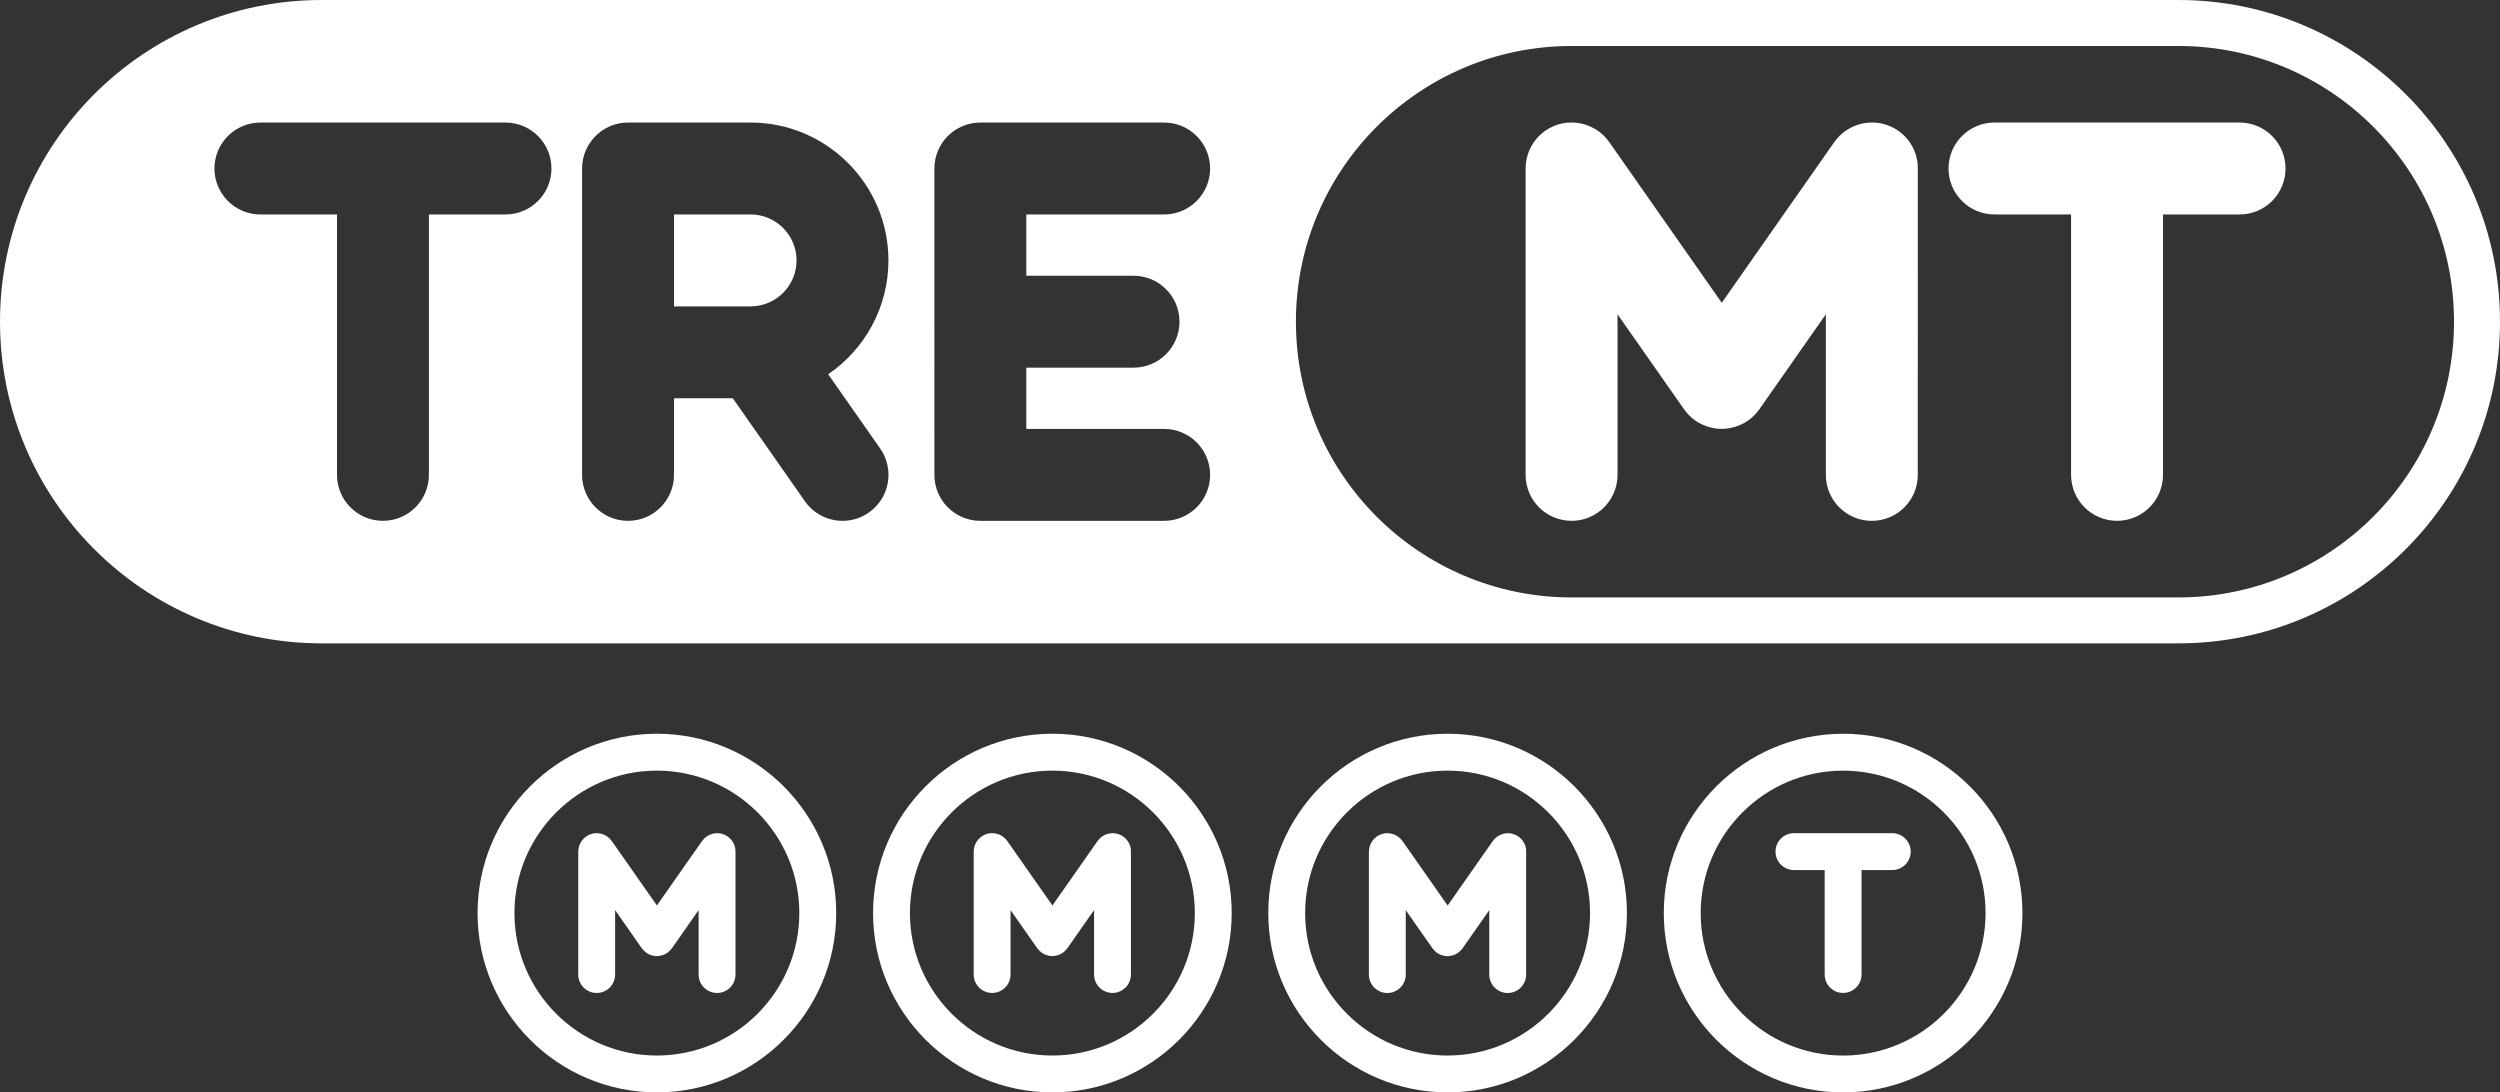 <?xml version="1.0" encoding="UTF-8"?><svg id="Livello_2" xmlns="http://www.w3.org/2000/svg" viewBox="0 0 1070 467.55"><rect x="0" y="0" width="1070" height="467.55" fill="#333333" stroke="none"/><defs><style>.cls-1{fill:#fff;}</style></defs><g id="Livello_1-2"><path class="cls-1" d="m809.89,356.6h-42.08c-4.36,0-7.89,3.53-7.89,7.89s3.53,7.89,7.89,7.89h13.15v44.71c0,4.36,3.53,7.89,7.89,7.89s7.89-3.53,7.89-7.89v-44.71h13.15c4.36,0,7.89-3.53,7.89-7.89s-3.53-7.89-7.89-7.89Z"/><path class="cls-1" d="m314.76,363.9c-.02-.29-.03-.59-.09-.88-.05-.26-.14-.51-.21-.77-.07-.24-.13-.47-.22-.7-.1-.24-.23-.47-.35-.7-.12-.22-.22-.45-.36-.66-.14-.22-.31-.41-.47-.61-.16-.2-.3-.4-.48-.59-.21-.22-.46-.41-.7-.6-.15-.12-.27-.26-.42-.37-.02-.01-.04-.02-.06-.03-.28-.2-.6-.35-.91-.51-.16-.08-.3-.18-.46-.25-.2-.08-.41-.13-.61-.2-.29-.1-.58-.21-.87-.27-.11-.02-.22-.02-.33-.04-.41-.07-.82-.12-1.23-.12-.02,0-.04,0-.05,0-.15,0-.3.04-.45.05-.35.02-.7.04-1.04.1-.23.04-.44.12-.66.18-.27.08-.54.14-.8.25-.23.09-.43.21-.65.32-.24.12-.48.24-.71.38-.21.14-.4.3-.59.46-.2.16-.41.31-.6.49-.23.22-.42.48-.62.73-.11.14-.24.25-.34.4l-19.32,27.59-19.32-27.59c-.1-.15-.23-.26-.34-.39-.2-.25-.4-.5-.63-.73-.19-.18-.39-.33-.59-.49-.2-.16-.39-.33-.6-.47-.22-.15-.46-.26-.7-.38-.22-.11-.43-.24-.66-.33-.26-.1-.52-.17-.79-.24-.23-.06-.44-.14-.68-.19-.34-.06-.68-.08-1.03-.1-.15,0-.3-.05-.45-.05-.02,0-.04,0-.05,0-.42,0-.83.06-1.25.13-.1.02-.21.01-.31.04-.31.07-.62.18-.92.29-.19.06-.38.1-.56.18-.17.07-.33.18-.49.27-.3.15-.6.3-.88.49-.02.01-.04.02-.06.03-.16.11-.28.25-.42.37-.24.19-.48.38-.7.6-.18.18-.32.39-.48.59-.16.2-.33.39-.47.61-.14.21-.24.44-.36.66-.12.23-.25.46-.35.7-.09.23-.15.47-.22.7-.08.25-.16.5-.21.77-.05.29-.07.58-.09.88-.02.2-.06.39-.06.59v52.61c0,4.36,3.53,7.89,7.89,7.89s7.89-3.53,7.89-7.89v-27.57l11.42,16.32c.07.1.17.17.24.27.26.33.54.65.85.94.16.15.33.3.5.43.12.09.22.21.34.3.26.18.53.33.8.47.07.04.13.08.19.11.5.25,1.02.43,1.55.57.11.03.22.05.33.08.55.12,1.1.2,1.65.2,0,0,0,0,0,0s0,0,0,0c.55,0,1.1-.08,1.65-.2.11-.02.22-.05.33-.08.53-.14,1.05-.32,1.55-.57.07-.03.13-.08.19-.11.27-.15.54-.29.8-.47.13-.09.22-.2.34-.3.17-.14.34-.28.5-.43.31-.29.59-.61.85-.94.07-.1.17-.17.24-.27l11.42-16.32v27.57c0,4.36,3.53,7.89,7.89,7.89s7.89-3.53,7.89-7.89v-52.61c0-.2-.04-.39-.06-.59Z"/><path class="cls-1" d="m281.15,467.54c-42.32,0-76.75-34.43-76.75-76.75s34.43-76.75,76.75-76.75,76.75,34.43,76.75,76.75-34.43,76.75-76.75,76.75Zm0-137.71c-33.62,0-60.97,27.35-60.97,60.97s27.35,60.97,60.97,60.97,60.96-27.35,60.96-60.97-27.35-60.97-60.96-60.97Z"/><path class="cls-1" d="m484.04,363.9c-.02-.29-.03-.59-.09-.88-.05-.26-.14-.51-.21-.77-.07-.24-.13-.47-.22-.7-.1-.24-.23-.47-.35-.7-.12-.22-.22-.45-.36-.66-.14-.22-.31-.41-.47-.61-.16-.2-.3-.4-.48-.59-.21-.22-.46-.41-.7-.6-.15-.12-.27-.26-.42-.37-.02-.01-.04-.02-.06-.03-.28-.19-.59-.34-.89-.5-.16-.08-.31-.19-.48-.26-.19-.08-.39-.12-.58-.19-.3-.1-.6-.22-.9-.28-.1-.02-.21-.02-.32-.04-.41-.07-.83-.12-1.24-.13-.02,0-.04,0-.05,0-.15,0-.3.04-.45.05-.35.02-.69.04-1.03.1-.23.04-.45.12-.68.19-.26.08-.53.14-.78.24-.23.09-.45.22-.67.33-.23.12-.47.23-.69.37-.22.14-.41.31-.61.48-.2.16-.4.3-.58.48-.23.23-.43.48-.63.74-.11.13-.23.25-.34.39l-19.32,27.59-19.32-27.59c-.1-.14-.23-.25-.34-.39-.2-.25-.4-.51-.63-.74-.18-.18-.38-.32-.58-.48-.2-.16-.4-.33-.62-.48-.22-.14-.45-.25-.68-.37-.22-.12-.44-.24-.67-.34-.25-.1-.51-.17-.78-.24-.23-.07-.45-.15-.69-.19-.34-.06-.68-.08-1.03-.1-.15,0-.3-.05-.46-.05-.02,0-.04,0-.05,0-.42,0-.83.06-1.25.13-.1.02-.21.01-.31.04-.32.07-.62.18-.93.29-.18.06-.38.1-.56.18-.17.07-.33.18-.5.27-.3.15-.6.3-.88.49-.02.01-.04.02-.06.03-.16.11-.28.25-.42.37-.24.19-.48.38-.7.6-.18.18-.32.39-.48.59-.16.2-.33.39-.47.61-.14.21-.24.44-.36.66-.12.23-.25.46-.35.7-.09.23-.15.47-.22.7-.08.25-.16.5-.21.77-.05.29-.07.58-.09.88-.02.2-.06.39-.06.59v52.61c0,4.36,3.53,7.89,7.89,7.89s7.89-3.53,7.89-7.89v-27.57l11.42,16.32c.07.1.17.17.24.27.26.33.54.65.85.94.16.15.33.3.5.43.12.09.22.21.34.3.26.18.53.33.8.47.07.04.13.08.19.11.5.25,1.02.43,1.55.57.11.03.22.05.33.08.55.12,1.1.2,1.65.2,0,0,0,0,0,0s0,0,0,0c.55,0,1.1-.08,1.65-.2.11-.02.22-.05.33-.08.53-.14,1.05-.32,1.55-.57.07-.03.13-.08.19-.11.27-.15.54-.29.8-.47.13-.09.22-.2.34-.3.17-.14.34-.28.5-.43.31-.29.59-.61.85-.94.07-.1.17-.17.24-.27l11.42-16.32v27.57c0,4.36,3.53,7.89,7.89,7.89s7.89-3.53,7.89-7.89v-52.61c0-.2-.04-.39-.06-.59Z"/><path class="cls-1" d="m450.42,467.54c-42.32,0-76.75-34.43-76.75-76.75s34.43-76.75,76.75-76.75,76.75,34.43,76.75,76.75-34.43,76.75-76.75,76.75Zm0-137.71c-33.62,0-60.97,27.35-60.97,60.97s27.35,60.97,60.97,60.97,60.97-27.35,60.97-60.97-27.35-60.97-60.97-60.97Z"/><path class="cls-1" d="m653.19,363.9c-.02-.29-.03-.59-.09-.88-.05-.26-.14-.51-.21-.77-.07-.24-.13-.47-.22-.7-.1-.24-.23-.47-.35-.7-.12-.22-.22-.45-.36-.66-.14-.22-.31-.41-.47-.61-.16-.2-.3-.4-.48-.59-.21-.22-.46-.41-.7-.6-.15-.12-.27-.26-.42-.37-.02-.01-.04-.02-.06-.03-.28-.19-.59-.34-.89-.5-.16-.08-.31-.19-.48-.26-.19-.08-.39-.12-.59-.19-.3-.1-.59-.22-.9-.28-.1-.02-.21-.02-.32-.04-.41-.07-.82-.12-1.24-.12-.02,0-.04,0-.05,0-.15,0-.3.04-.45.05-.35.02-.69.04-1.03.1-.23.04-.45.12-.67.19-.27.08-.54.14-.79.25-.23.09-.44.21-.65.33-.24.12-.48.23-.7.38-.21.14-.4.31-.6.46-.2.16-.41.31-.59.49-.23.22-.43.48-.63.73-.11.14-.24.25-.34.4l-19.32,27.59-19.32-27.59c-.1-.14-.23-.25-.34-.39-.2-.25-.4-.51-.63-.74-.18-.18-.38-.32-.58-.48-.2-.16-.4-.33-.62-.48-.22-.14-.45-.25-.68-.37-.22-.12-.44-.24-.67-.34-.25-.1-.51-.17-.78-.24-.23-.07-.45-.15-.69-.19-.34-.06-.68-.08-1.03-.1-.15,0-.3-.05-.46-.05-.02,0-.04,0-.05,0-.42,0-.83.06-1.25.13-.1.02-.21.01-.31.04-.32.07-.62.18-.93.29-.18.06-.38.1-.56.18-.17.07-.33.18-.5.27-.3.15-.6.3-.88.49-.02.01-.04.02-.06.03-.16.11-.28.25-.42.37-.24.19-.48.38-.7.6-.18.18-.32.39-.48.59-.16.2-.33.39-.47.61-.14.21-.24.44-.36.66-.12.23-.25.46-.35.7-.09.23-.15.47-.22.7-.08.25-.16.5-.21.77-.05.29-.07.58-.09.88-.02.2-.06.39-.06.59v52.61c0,4.36,3.53,7.89,7.89,7.89s7.89-3.53,7.89-7.89v-27.57l11.42,16.32c.07.1.17.17.24.27.26.33.54.65.85.94.16.15.33.3.5.43.12.09.22.21.34.3.26.18.53.33.8.47.07.04.13.08.19.11.5.25,1.02.43,1.55.57.11.03.22.05.33.08.55.12,1.1.2,1.65.2,0,0,0,0,0,0s0,0,0,0c.55,0,1.1-.08,1.65-.2.11-.02.22-.05.33-.08.53-.14,1.05-.32,1.55-.57.07-.03.13-.08.19-.11.27-.15.54-.29.8-.47.13-.09.22-.2.34-.3.17-.14.34-.28.5-.43.31-.29.59-.61.85-.94.07-.1.17-.17.24-.27l11.42-16.32v27.57c0,4.36,3.53,7.89,7.89,7.89s7.89-3.53,7.89-7.89v-52.61c0-.2-.04-.39-.06-.59Z"/><path class="cls-1" d="m619.57,467.54c-42.32,0-76.75-34.43-76.75-76.75s34.43-76.75,76.75-76.75,76.75,34.43,76.75,76.75-34.43,76.75-76.75,76.75Zm0-137.71c-33.62,0-60.97,27.35-60.97,60.97s27.35,60.97,60.97,60.97,60.97-27.35,60.97-60.97-27.35-60.97-60.97-60.97Z"/><path class="cls-1" d="m788.85,467.55c-42.32,0-76.75-34.43-76.75-76.75s34.43-76.75,76.75-76.75,76.75,34.43,76.75,76.75-34.43,76.75-76.75,76.75Zm0-137.71c-33.62,0-60.96,27.35-60.96,60.97s27.35,60.97,60.96,60.97,60.97-27.35,60.97-60.97-27.35-60.97-60.97-60.97Z"/><path class="cls-1" d="m820.77,70.34c-.03-.32-.08-.64-.12-.96-.04-.31-.08-.61-.14-.92-.07-.36-.15-.71-.24-1.06-.07-.26-.13-.53-.2-.79-.1-.35-.22-.7-.34-1.04-.09-.26-.18-.52-.28-.78-.13-.32-.27-.63-.41-.94-.13-.28-.26-.56-.4-.83-.14-.27-.29-.53-.45-.8-.17-.3-.34-.59-.53-.88-.15-.23-.31-.45-.47-.68-.21-.3-.43-.59-.66-.88-.17-.21-.35-.41-.53-.62-.24-.27-.48-.54-.73-.8-.22-.22-.44-.43-.67-.64-.24-.22-.47-.44-.72-.65-.3-.25-.61-.48-.92-.72-.16-.12-.32-.26-.48-.38-.04-.03-.08-.05-.12-.08-.37-.25-.75-.48-1.14-.71-.18-.1-.35-.22-.53-.32-.38-.21-.78-.4-1.18-.58-.19-.09-.38-.19-.58-.28-.35-.15-.71-.27-1.06-.4-.26-.09-.51-.2-.76-.28-.28-.09-.56-.15-.85-.22-.35-.09-.69-.19-1.04-.27-.23-.05-.46-.07-.69-.11-.41-.07-.82-.14-1.23-.19-.23-.02-.46-.03-.68-.04-.42-.03-.84-.06-1.27-.06-.05,0-.1,0-.16,0-.23,0-.45.03-.67.03-.36.01-.73.02-1.09.06-.35.03-.68.08-1.02.13-.28.04-.57.08-.85.13-.38.07-.75.16-1.12.25-.24.06-.48.12-.72.19-.37.11-.74.23-1.1.36-.24.08-.48.17-.71.26-.34.14-.67.28-1,.44-.26.12-.52.24-.77.37-.29.15-.57.31-.85.48-.28.16-.55.33-.83.5-.25.16-.49.33-.73.51-.28.2-.56.41-.83.62-.22.18-.44.37-.66.56-.26.23-.52.46-.77.7-.23.22-.45.46-.67.7-.21.23-.42.45-.63.69-.26.3-.49.62-.73.94-.12.16-.25.31-.37.47l-48.15,68.77-48.15-68.77c-.11-.16-.24-.3-.35-.45-.24-.33-.49-.65-.75-.96-.2-.24-.42-.46-.63-.69-.22-.23-.43-.47-.66-.69-.26-.25-.52-.48-.79-.72-.21-.18-.42-.37-.63-.54-.28-.23-.57-.44-.87-.65-.23-.16-.45-.33-.69-.48-.28-.19-.58-.36-.87-.53-.27-.16-.53-.31-.81-.45-.27-.14-.54-.27-.82-.39-.31-.15-.63-.29-.95-.42-.25-.1-.51-.19-.77-.28-.35-.12-.7-.24-1.05-.35-.26-.07-.52-.14-.77-.2-.36-.09-.71-.17-1.07-.24-.3-.06-.6-.09-.9-.14-.33-.05-.65-.1-.98-.13-.38-.03-.75-.04-1.13-.06-.21,0-.42-.03-.64-.03-.05,0-.1,0-.15,0-.43,0-.87.03-1.3.07-.22.02-.44.02-.65.04-.42.04-.83.12-1.25.19-.23.04-.46.06-.68.11-.35.07-.69.17-1.03.26-.29.08-.58.14-.86.23-.25.08-.49.18-.74.27-.36.13-.73.26-1.08.41-.19.08-.37.18-.56.27-.4.19-.81.38-1.19.59-.17.1-.34.21-.52.31-.39.23-.78.46-1.15.72-.04.03-.08.05-.12.08-.17.12-.32.25-.49.38-.31.23-.62.46-.92.72-.25.21-.48.43-.72.65-.23.21-.45.42-.67.64-.25.26-.49.53-.73.8-.18.2-.36.41-.53.62-.23.29-.44.58-.66.88-.16.22-.32.45-.47.68-.19.29-.36.58-.53.88-.15.26-.31.53-.45.8-.14.27-.27.55-.4.83-.14.31-.28.62-.41.94-.1.26-.19.52-.28.78-.12.34-.24.69-.34,1.04-.08.26-.14.53-.2.79-.09.35-.17.7-.24,1.06-.06.3-.1.61-.14.92-.04.32-.09.64-.12.96-.04.38-.05.77-.06,1.16,0,.21-.03.41-.03.62v131.12c0,10.86,8.81,19.67,19.67,19.67s19.67-8.81,19.67-19.67v-68.74l28.48,40.68c.05.08.12.14.17.21.35.49.73.96,1.13,1.42.11.13.22.27.34.4.48.52.99,1.03,1.54,1.51.14.12.28.22.43.34.4.33.79.65,1.22.95.03.02.07.04.11.06.78.54,1.59,1.02,2.43,1.43.19.1.39.17.59.26.63.28,1.26.54,1.91.76.32.11.64.2.96.29.57.16,1.14.29,1.71.39.31.06.63.13.94.17.82.11,1.65.18,2.47.18.04,0,.09.01.13.01,0,0,.01,0,.02,0s.01,0,.02,0c.04,0,.09,0,.13-.01.83,0,1.65-.07,2.47-.18.32-.04.63-.11.94-.17.58-.11,1.15-.23,1.71-.39.32-.09.64-.18.96-.29.65-.22,1.28-.47,1.9-.75.2-.09.4-.16.6-.26.84-.42,1.65-.9,2.43-1.43.04-.02.07-.04.11-.06.43-.3.82-.62,1.22-.95.14-.12.29-.23.44-.35.54-.47,1.05-.98,1.53-1.5.12-.13.23-.27.35-.4.4-.46.77-.92,1.12-1.41.06-.08.12-.14.18-.22l28.48-40.68v68.74c0,10.86,8.81,19.67,19.67,19.67s19.67-8.81,19.67-19.67V72.12c0-.21-.02-.41-.03-.62-.01-.39-.02-.77-.06-1.16Z"/><path class="cls-1" d="m958.54,52.45h-104.9c-10.86,0-19.67,8.81-19.67,19.67s8.81,19.67,19.67,19.67h32.78v111.45c0,10.86,8.81,19.67,19.67,19.67s19.67-8.81,19.67-19.67v-111.45h32.78c10.86,0,19.67-8.81,19.67-19.67s-8.81-19.67-19.67-19.67Z"/><path class="cls-1" d="m321.25,91.79h-32.78v39.34h32.78c10.84,0,19.67-8.82,19.67-19.67s-8.82-19.67-19.67-19.67Z"/><path class="cls-1" d="m932.32,0H137.68C61.64,0,0,61.64,0,137.68s61.64,137.68,137.68,137.68h794.64c76.04,0,137.68-61.64,137.68-137.68S1008.35,0,932.32,0ZM216.35,91.79h-32.78v111.45c0,10.86-8.81,19.67-19.67,19.67s-19.67-8.81-19.67-19.67v-111.45h-32.78c-10.86,0-19.67-8.81-19.67-19.67s8.81-19.67,19.67-19.67h104.9c10.86,0,19.67,8.81,19.67,19.67s-8.81,19.67-19.67,19.67Zm155.54,127.57c-3.43,2.4-7.37,3.56-11.26,3.56-6.2,0-12.3-2.92-16.13-8.39l-30.85-44.06h-25.18v32.78c0,10.86-8.81,19.67-19.67,19.67s-19.67-8.81-19.67-19.67V72.12c0-10.86,8.81-19.67,19.67-19.67h52.45c32.53,0,59,26.47,59,59.01,0,20.22-10.23,38.09-25.78,48.73l22.25,31.77c6.23,8.9,4.07,21.16-4.83,27.39Zm113.26-101.34c10.86,0,19.67,8.81,19.67,19.67s-8.81,19.67-19.67,19.67h-45.89v26.22h59c10.86,0,19.67,8.81,19.67,19.67s-8.81,19.67-19.67,19.67h-78.67c-10.86,0-19.67-8.81-19.67-19.67V72.12c0-10.86,8.81-19.67,19.67-19.67h78.67c10.86,0,19.67,8.81,19.67,19.67s-8.81,19.67-19.67,19.67h-59v26.22h45.89Zm447.16,137.68h-259.65c-65.18,0-118.01-52.84-118.01-118.01s52.84-118.01,118.01-118.01h259.65c65.18,0,118.01,52.84,118.01,118.01s-52.84,118.01-118.01,118.01Z"/></g></svg>